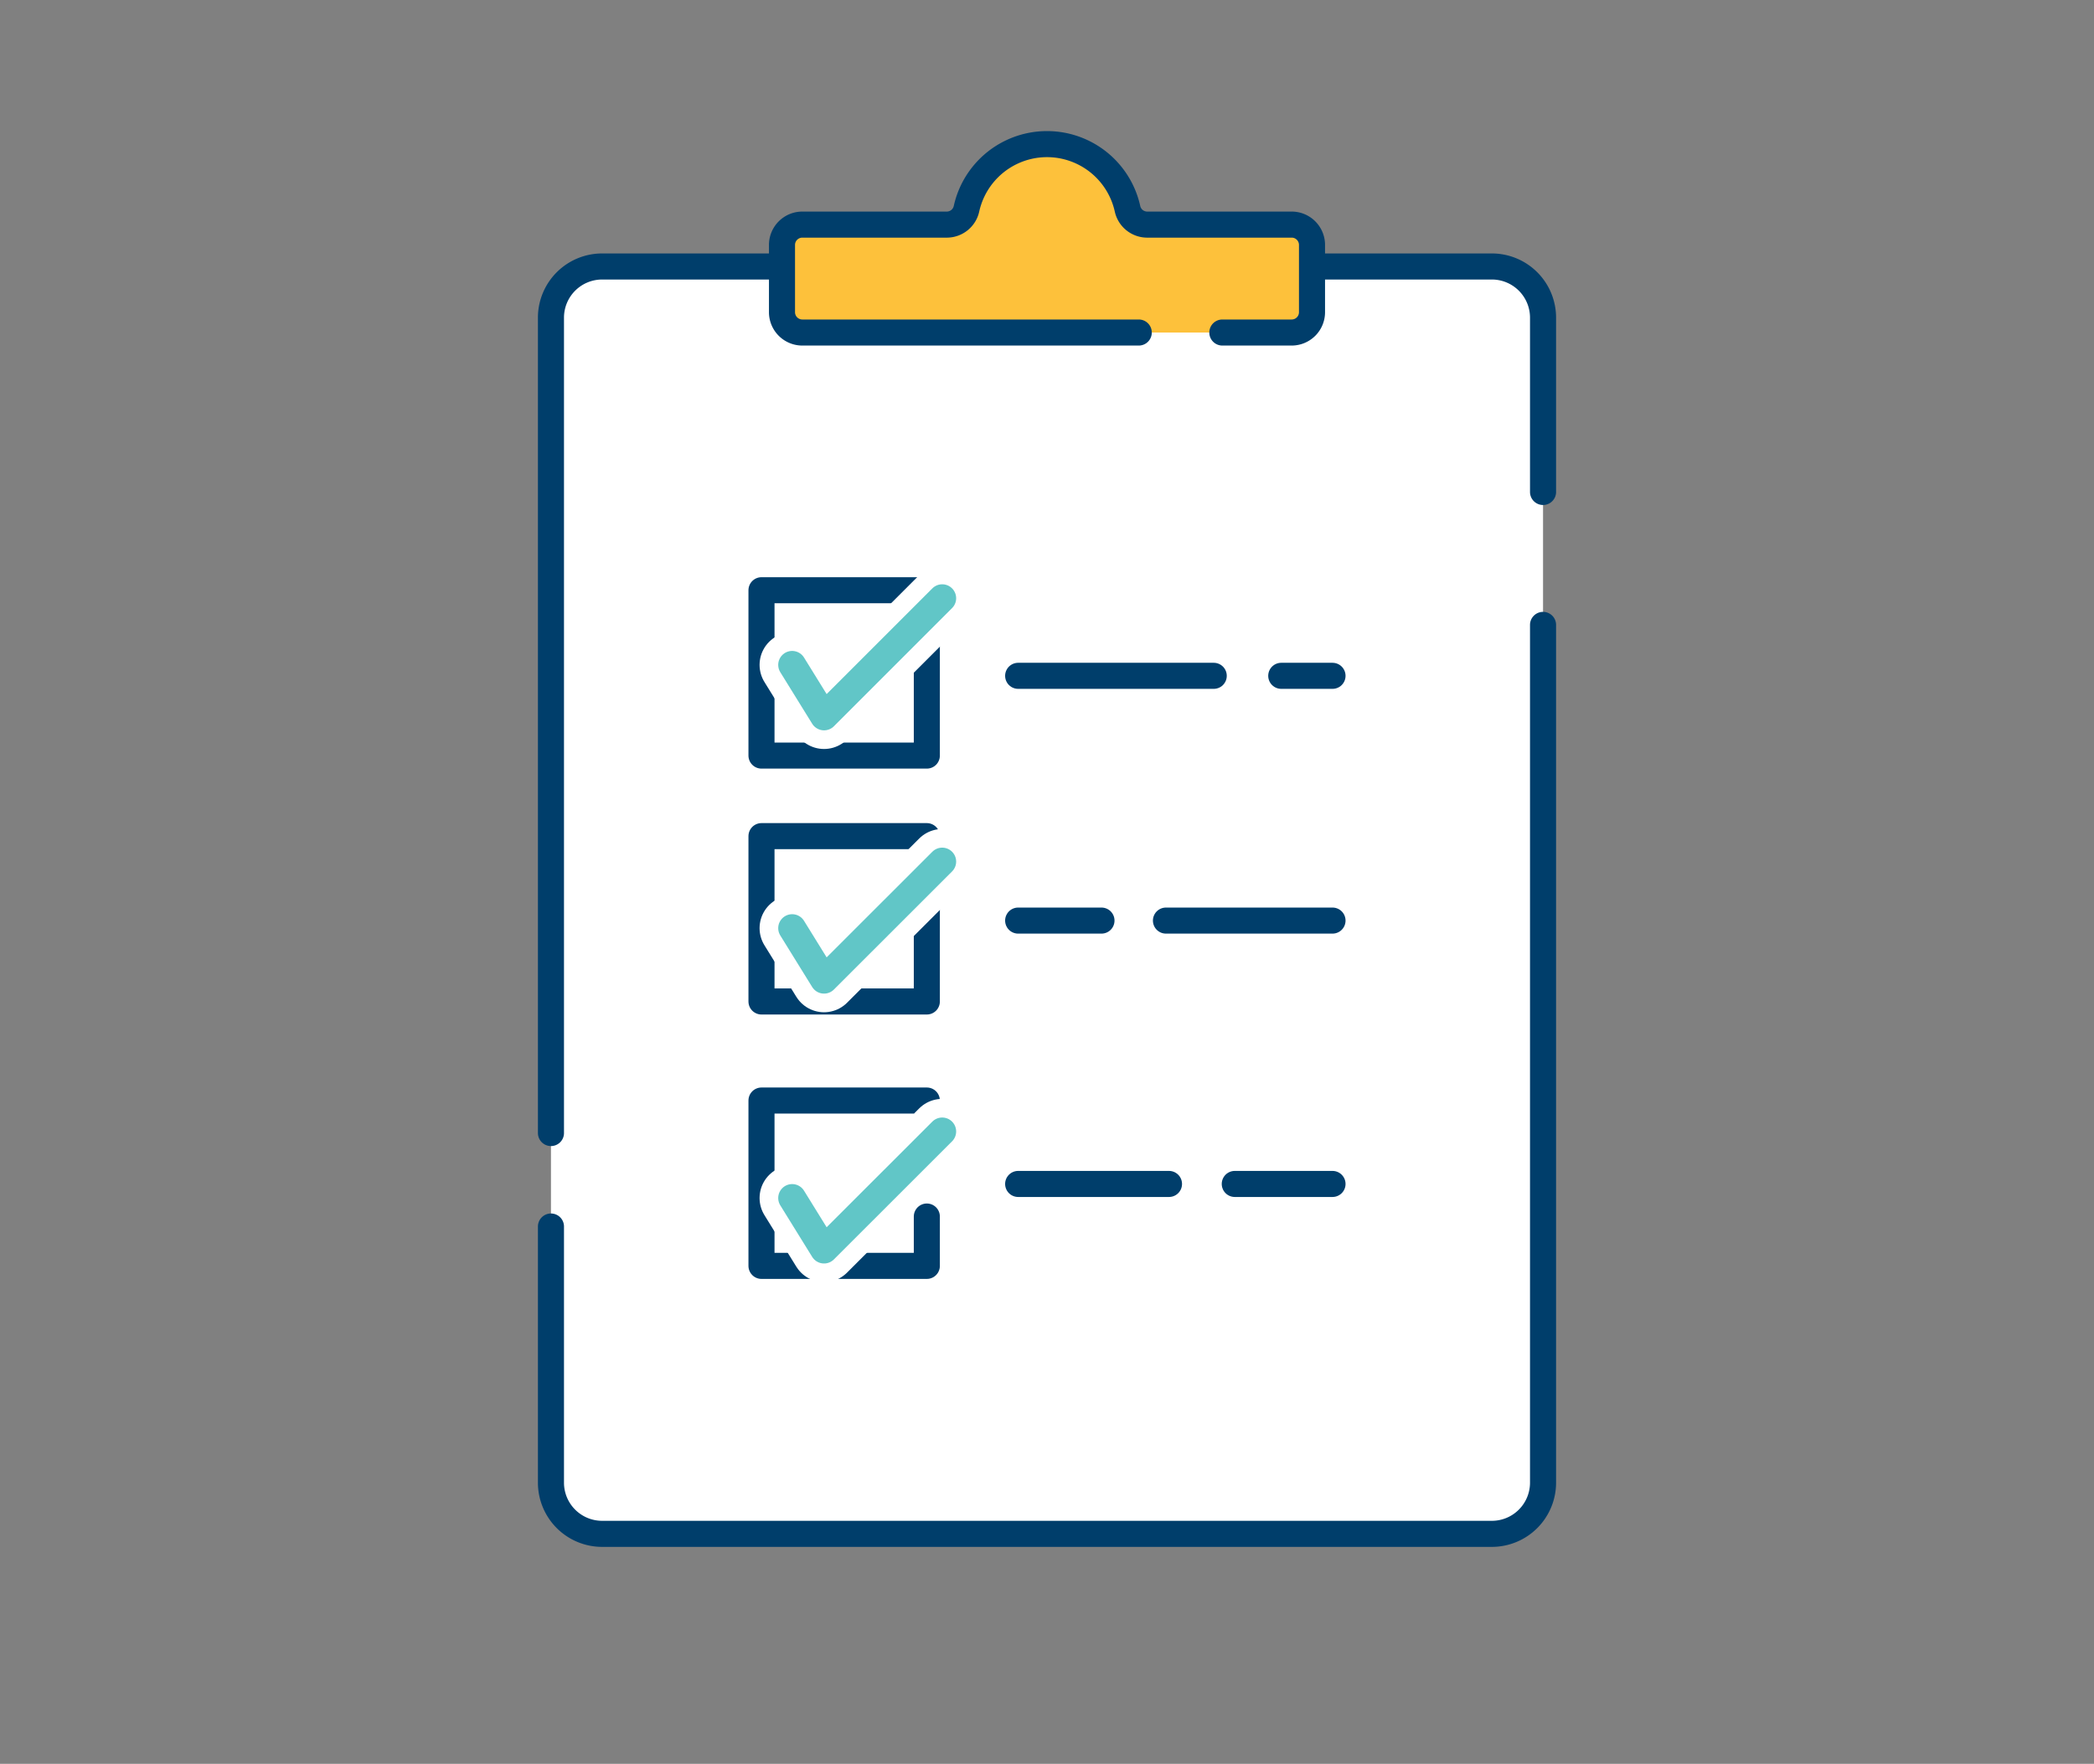 <svg id="Layer_1" data-name="Layer 1" xmlns="http://www.w3.org/2000/svg" viewBox="0 0 241 203"><rect x="0" y="0" width="241" height="203" fill="#808080" stroke="none"/><defs><style>.cls-1,.cls-2,.cls-4,.cls-5{fill:#fff;}.cls-2,.cls-3{stroke:#003e6b;stroke-width:3px;}.cls-2,.cls-3,.cls-4,.cls-5{stroke-linecap:round;stroke-linejoin:round;}.cls-3{fill:#fdc13b;}.cls-4{stroke:#fff;stroke-width:7.5px;}.cls-5{stroke:#61c6c7;stroke-width:3.21px;}</style></defs><path class="cls-1" d="M171.7,176.53H69.3a5.89,5.89,0,0,1-5.89-5.88V36.55a5.89,5.89,0,0,1,5.89-5.88H171.7a5.89,5.89,0,0,1,5.89,5.88v134.1A5.89,5.89,0,0,1,171.7,176.53Z"/><path class="cls-2" d="M177.59,71.92v98.73a5.89,5.89,0,0,1-5.89,5.88H69.3a5.89,5.89,0,0,1-5.89-5.88V141.16"/><path class="cls-2" d="M63.41,130.4V36.55a5.89,5.89,0,0,1,5.89-5.88H171.7a5.89,5.89,0,0,1,5.89,5.88V56.62"/><path class="cls-3" d="M140.68,38.27h8A2.34,2.34,0,0,0,151,35.93V28.19a2.34,2.34,0,0,0-2.34-2.34H132A2.32,2.32,0,0,1,129.76,24a9.49,9.49,0,0,0-18.52,0A2.32,2.32,0,0,1,109,25.85H92.34A2.34,2.34,0,0,0,90,28.19v7.74a2.34,2.34,0,0,0,2.34,2.34h38.72"/><rect class="cls-2" x="87.64" y="67.93" width="19.03" height="19.03"/><rect class="cls-2" x="87.64" y="96.23" width="19.03" height="19.03"/><polyline class="cls-2" points="106.67 140.01 106.67 145.69 87.64 145.69 87.64 126.66 106.67 126.66 106.67 134.63"/><polyline class="cls-4" points="108.44 68.85 94.84 82.45 91.17 76.52"/><polyline class="cls-4" points="108.44 99.16 94.84 112.75 91.17 106.82"/><polyline class="cls-5" points="108.44 68.85 94.84 82.45 91.17 76.52"/><polyline class="cls-5" points="108.44 99.16 94.84 112.75 91.17 106.82"/><line class="cls-2" x1="147.46" y1="77.78" x2="153.36" y2="77.78"/><line class="cls-2" x1="117.18" y1="77.78" x2="139.69" y2="77.78"/><line class="cls-2" x1="134.19" y1="105.95" x2="153.36" y2="105.95"/><line class="cls-2" x1="117.18" y1="105.95" x2="126.77" y2="105.95"/><line class="cls-2" x1="142.11" y1="136.26" x2="153.36" y2="136.26"/><line class="cls-2" x1="117.18" y1="136.26" x2="134.54" y2="136.26"/><polyline class="cls-4" points="108.44 130.22 94.84 143.81 91.17 137.88"/><polyline class="cls-5" points="108.44 130.22 94.84 143.81 91.17 137.88"/></svg>